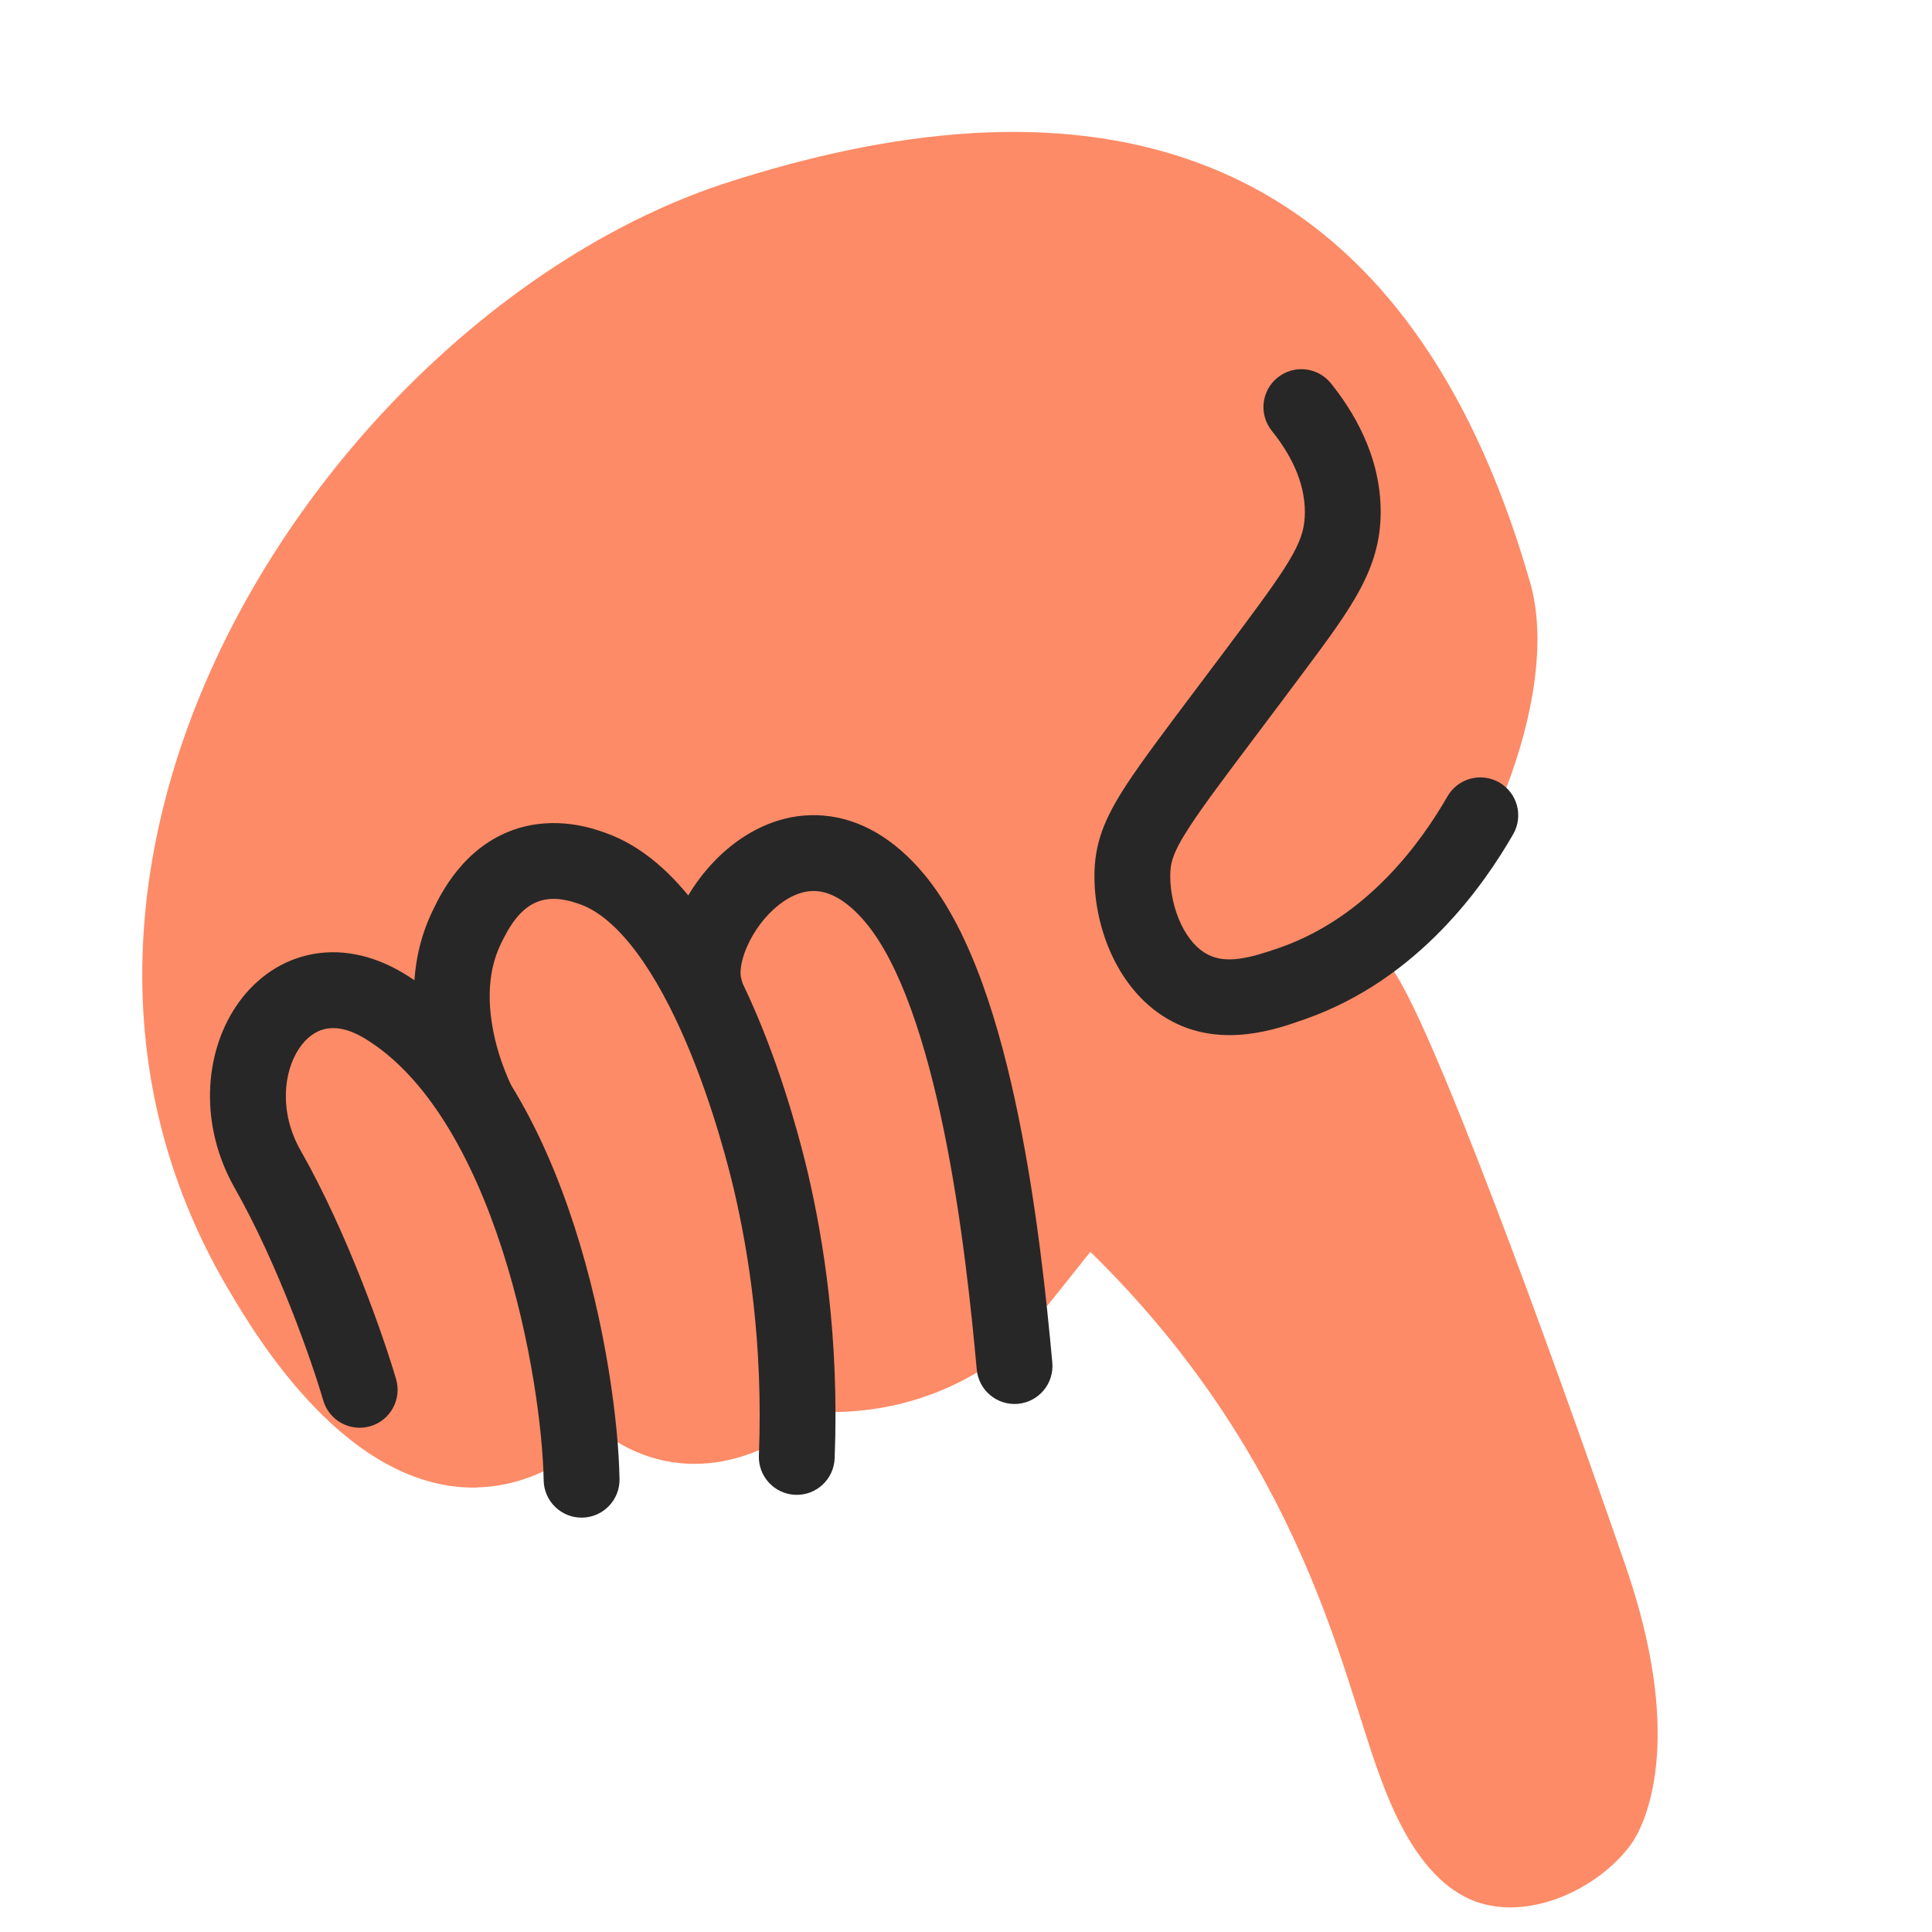 <?xml version="1.0" encoding="UTF-8"?> <svg xmlns="http://www.w3.org/2000/svg" width="95" height="95" viewBox="0 0 95 95" fill="none"> <path d="M23.482 73.136C26.142 73.074 28.273 71.602 29.618 70.412C30.304 70.932 31.335 71.55 32.692 71.833C36.675 72.653 39.859 69.816 40.285 69.42C40.865 69.445 42.197 69.473 43.852 69.124C46.818 68.497 48.767 67.056 49.389 66.569C50.25 65.896 53.194 62.05 53.618 61.556C64.079 71.801 65.984 82.333 67.844 87.314C68.379 88.75 69.828 92.71 72.821 93.589C75.32 94.324 78.339 92.95 79.963 90.994C80.052 90.89 80.152 90.762 80.258 90.605C81.148 89.277 82.718 85.058 79.931 76.993C76.168 66.104 70.282 49.939 68.366 47.523C72.703 43.873 76.853 34.276 75.244 28.661C68.445 4.939 51.627 3.863 35.786 8.969C16.968 15.033 -1.524 41.7 11.193 63.337C12.597 65.726 17.092 73.298 23.483 73.146L23.482 73.136Z" fill="#FD8B67"></path> <path fill-rule="evenodd" clip-rule="evenodd" d="M73.72 38.474C74.612 38.988 74.919 40.128 74.406 41.02C72.996 43.468 69.791 48.147 64.16 50.118C64.13 50.129 64.098 50.14 64.065 50.151C62.765 50.608 60.154 51.525 57.679 50.248C56.268 49.522 55.308 48.299 54.711 47.049C54.114 45.797 53.82 44.4 53.815 43.121C53.809 41.48 54.293 40.26 55.41 38.556C56.157 37.417 57.283 35.919 58.888 33.785C59.533 32.929 60.254 31.97 61.059 30.89C63.628 27.442 64.156 26.542 64.163 25.194C64.17 23.603 63.36 22.21 62.536 21.183C61.892 20.379 62.021 19.206 62.825 18.562C63.628 17.919 64.801 18.048 65.445 18.851C66.475 20.136 67.904 22.36 67.891 25.211L67.891 25.211C67.877 27.979 66.448 29.898 64.167 32.958C64.128 33.011 64.088 33.064 64.048 33.118L64.048 33.118C63.182 34.28 62.427 35.283 61.769 36.158C60.219 38.218 59.205 39.567 58.528 40.6C57.635 41.962 57.541 42.463 57.543 43.105L57.543 43.106C57.546 43.859 57.726 44.71 58.076 45.443C58.427 46.179 58.89 46.679 59.385 46.934L59.387 46.935C60.294 47.404 61.417 47.129 62.928 46.599L62.928 46.599C67.266 45.081 69.896 41.382 71.175 39.16C71.688 38.268 72.828 37.961 73.72 38.474Z" fill="#272727"></path> <path fill-rule="evenodd" clip-rule="evenodd" d="M28.629 74.625C27.599 74.642 26.751 73.821 26.733 72.791C26.694 70.431 26.133 65.903 24.696 61.451C23.234 56.925 21.009 52.926 17.939 51.065C17.058 50.531 16.407 50.498 15.975 50.599C15.525 50.703 15.073 51.007 14.704 51.561C13.943 52.702 13.712 54.689 14.781 56.569C17.112 60.672 18.875 65.763 19.476 67.817C19.765 68.805 19.197 69.841 18.209 70.13C17.22 70.419 16.184 69.852 15.895 68.863C15.339 66.959 13.673 62.17 11.538 58.412C9.815 55.38 10.012 51.874 11.6 49.492C12.405 48.285 13.608 47.319 15.13 46.966C16.67 46.608 18.309 46.928 19.872 47.875C24.137 50.46 26.715 55.567 28.245 60.305C29.799 65.118 30.418 70.011 30.463 72.729C30.48 73.759 29.659 74.608 28.629 74.625Z" fill="#272727"></path> <path fill-rule="evenodd" clip-rule="evenodd" d="M39.106 73.503C38.077 73.463 37.276 72.596 37.316 71.568C37.533 65.998 36.797 61.535 36.093 58.518C35.905 57.719 35.123 54.491 33.737 51.25C33.043 49.627 32.224 48.066 31.296 46.823C30.353 45.56 29.413 44.782 28.526 44.466C28.039 44.294 27.263 44.052 26.502 44.315L26.501 44.315C25.555 44.641 25.013 45.616 24.627 46.412C23.884 47.945 23.977 49.749 24.425 51.434C24.865 53.093 25.826 54.759 26.013 55.084C28.056 58.647 22.006 56.848 20.822 52.39C20.266 50.298 19.975 47.464 21.271 44.787L21.273 44.785C21.282 44.765 21.293 44.743 21.305 44.719C21.665 43.972 22.784 41.652 25.287 40.791C27.332 40.085 29.185 40.744 29.735 40.939C29.748 40.944 29.76 40.948 29.771 40.952L29.773 40.953C31.643 41.617 33.127 43.045 34.283 44.592C35.453 46.159 36.407 48.012 37.164 49.784C38.681 53.33 39.521 56.812 39.722 57.666L39.723 57.669C40.483 60.927 41.275 65.732 41.041 71.713C41.001 72.742 40.135 73.543 39.106 73.503Z" fill="#272727"></path> <path fill-rule="evenodd" clip-rule="evenodd" d="M50.056 69.029C49.03 69.122 48.123 68.367 48.029 67.341C47.759 64.382 47.299 59.924 46.421 55.63C45.522 51.231 44.255 47.396 42.583 45.386C41.588 44.19 40.752 43.87 40.185 43.82C39.595 43.769 38.945 43.982 38.288 44.502C37.625 45.026 37.065 45.784 36.73 46.554C36.372 47.376 36.388 47.92 36.445 48.099C36.755 49.082 36.209 50.129 35.227 50.439C34.245 50.749 33.197 50.204 32.888 49.222C32.449 47.833 32.773 46.297 33.31 45.066C33.868 43.783 34.788 42.514 35.973 41.577C37.164 40.635 38.73 39.95 40.508 40.104C42.309 40.261 43.992 41.248 45.45 43C47.777 45.798 49.175 50.479 50.075 54.882C50.997 59.389 51.471 64.017 51.744 67.002C51.837 68.028 51.081 68.935 50.056 69.029Z" fill="#272727"></path> </svg> 